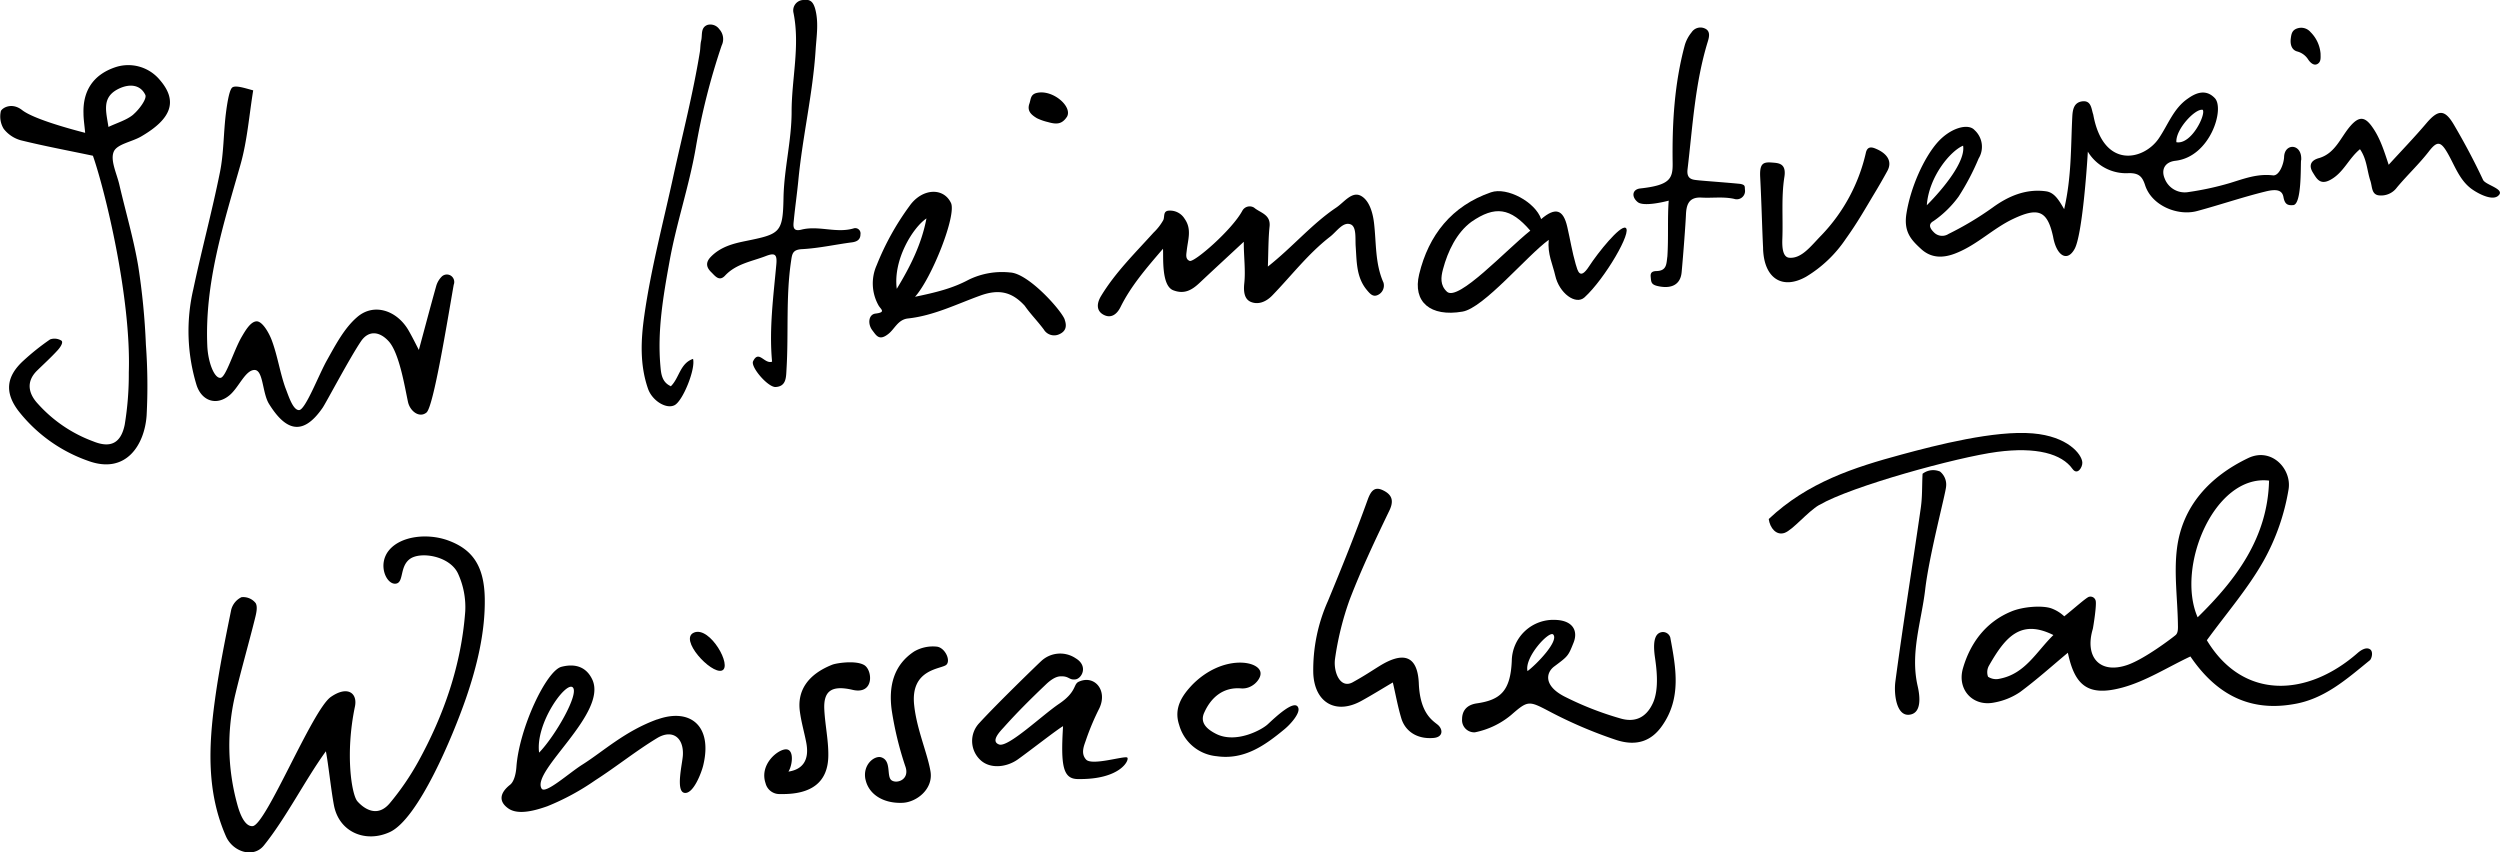 <?xml version="1.0"?>
<svg xmlns="http://www.w3.org/2000/svg" viewBox="0 0 512 174.6" width="1440" height="491"><title>hvwt-signet</title><path d="M47.46,18c0.58-.67,2.7.07,4.37,0.51C51,23.58,50.62,28.84,49.2,33.81,45.72,46,41.87,58,42.43,70.87c0.15,3.34,1.44,6.68,2.72,6.52,1.1-.13,2.73-5.68,4.32-8.39,0.72-1.23,1.78-3.08,3-3.18s2.62,2.41,3.17,3.9c1.17,3.13,1.65,6.5,2.76,9.66C59,80.85,59.91,84,61.21,84s4-7.15,5.75-10.26,3.52-6.52,6.15-8.78c3.45-3,8.18-1.37,10.54,2.72,0.76,1.32,1.43,2.68,2.11,4,1.2-4.44,2.34-8.77,3.55-13.08a4.49,4.49,0,0,1,1.19-2,1.52,1.52,0,0,1,1.76-.17,1.55,1.55,0,0,1,.64,1.9c-1.31,7.45-4.14,25-5.58,26.17S84,84.26,83.55,82.4c-0.64-2.91-1.77-10.14-4-12.53-1.84-2-4.06-2.26-5.62,0-2.32,3.41-7.24,12.74-7.88,13.65-4.26,6.19-7.79,4.37-11-.82-1.39-2.28-1.14-7-3-6.92S48.88,79.36,47,80.94c-2.66,2.24-5.72,1.23-6.78-2.09a37.86,37.86,0,0,1-.65-19.65c1.69-8,3.84-15.91,5.45-23.93,0.79-3.92.72-8,1.21-12,0.24-1.92.65-4.6,1.23-5.27" transform="translate(0 0)"/><path d="M27.29,23.45C25.92,24.6,24,25.14,22.18,26c-0.47-3.2-1.47-6.09,2.12-7.83,2.24-1.08,4.44-.82,5.43,1.26,0.38,0.79-1.26,3-2.44,4m5.41-7.06a8.39,8.39,0,0,0-9.17-2.58c-4.59,1.57-6.6,4.95-6.46,9.42,0,1.21.2,2.41,0.34,4C12.72,26,6.56,24.16,4.5,22.55s-4-.52-4.35.19a4.85,4.85,0,0,0,.57,3.64,6.7,6.7,0,0,0,3.53,2.36C9,29.91,13.76,30.8,19,31.9c2.5,7.16,7.85,29.12,7.35,44.37A63.52,63.52,0,0,1,25.51,87c-0.78,3.8-2.91,4.85-6.46,3.4A28.41,28.41,0,0,1,7.74,82.72c-1.88-2-2.55-4.49-.17-6.82,1.42-1.39,2.89-2.72,4.22-4.18,0.44-.48,1.22-1.55.77-1.94a2.67,2.67,0,0,0-2.33-.26,48.89,48.89,0,0,0-5.49,4.38c-3.49,3.2-3.87,6.48-1,10.26A31.24,31.24,0,0,0,18,94.39c7.83,2.88,11.6-3.36,12-9.31a115.72,115.72,0,0,0-.15-14.49A141.9,141.9,0,0,0,28.28,54.5c-0.95-5.62-2.58-11.12-3.87-16.68-0.53-2.28-1.9-5-1.14-6.76,0.69-1.6,3.83-2,5.77-3.2,6-3.53,7.43-7.13,3.67-11.48" transform="translate(0 0)"/><path d="M254.67,49.57c-3,2.79-6,5.55-9,8.37-1.55,1.46-3.1,2.39-5.38,1.52-2.47-.94-2-6.78-2.11-8.51-3.52,4.1-6.59,7.67-8.7,11.94-0.77,1.56-2,2.39-3.51,1.56s-1.34-2.39-.49-3.8c2.94-4.86,7-8.83,10.76-13a10.86,10.86,0,0,0,2-2.57c0.34-.73-0.13-1.93,1.26-1.94a3.49,3.49,0,0,1,3.1,1.66c1.52,2.15.69,4.22,0.44,6.54-0.08.74-.33,1.73,0.6,2.1s8.72-6.38,10.81-10.31a1.71,1.71,0,0,1,2.4-.59c1.24,1.06,3.42,1.37,3.16,3.85s-0.24,5.2-.35,8.21c5.07-4,9-8.72,14-12.08,1.62-1.08,3.22-3.43,5.09-2.39,1.65,0.91,2.39,3.33,2.65,5.52,0.49,4.1.19,8.31,1.94,12.24a2.13,2.13,0,0,1-1.16,2.53c-1,.48-1.62-0.27-2.23-1-2.19-2.61-2.08-5.81-2.3-8.91-0.12-1.63.2-4-1-4.54-1.58-.65-2.87,1.44-4.23,2.5-4.49,3.47-7.94,8-11.81,12-1.36,1.43-3,2-4.5,1.34-1.27-.58-1.46-2.1-1.28-3.78,0.29-2.71-.12-5.5-0.1-8.49" transform="translate(0 0)"/><path d="M158.1,74c-0.61-6.69.28-13.27,0.88-19.85,0.19-2.08-.3-2.42-2.16-1.7-2.89,1.11-6.07,1.57-8.34,4-1.17,1.26-2,.13-2.75-0.62-1.06-1-1.32-2-.21-3.18,2-2.09,4.6-2.76,7.17-3.28,7.05-1.43,7.63-1.65,7.76-8.82,0.11-6,1.66-11.73,1.66-17.67,0-6.74,1.75-13.44.39-20.23a2.14,2.14,0,0,1,2-2.65c1.47-.21,2,0.43,2.4,1.68,0.8,2.83.32,5.64,0.13,8.5-0.57,9-2.7,17.86-3.55,26.85-0.26,2.68-.65,5.35-0.91,8-0.1,1.08-.41,2.52,1.57,2,3.56-.89,7.17.82,10.74-0.27A1.08,1.08,0,0,1,176.21,48c0,1.06-.68,1.5-1.74,1.64-3.4.44-6.78,1.21-10.2,1.39-2,.1-2.05,1-2.27,2.45-1.09,7.33-.49,14.72-0.93,22.06-0.1,1.67,0,3.6-2.23,3.73-1.57.09-5.18-4.12-4.62-5.27,1.17-2.43,2.31.64,3.89,0.08" transform="translate(0 0)"/><path d="M313.41,47.24c-4.07-4.72-7.22-5.15-12.07-1.8-3,2.21-4.82,6-5.8,9.67-0.45,1.67-.64,3.31.82,4.66,2.33,2,12-8.48,17.06-12.53m2.22-2.36c2.92-2.5,4.53-2,5.35,1.61,0.59,2.54,1,5.14,1.72,7.62,0.4,1.31.82,3.4,2.73,0.46s6.32-8.37,7.46-7.92c1.53,0.61-4.21,10.46-8.38,14.26-1.81,1.65-5.2-.87-6-4.47-0.51-2.28-1.63-4.43-1.33-7.31-4.44,3.22-13.35,14-17.68,14.7-6.53,1.12-10.24-1.95-8.86-7.66,1.93-8,6.66-14,14.71-16.78,3.31-1.14,9.09,2,10.28,5.49" transform="translate(0 0)"/><path d="M183.65,59.16c-0.79-6,3.34-12.59,6.08-14.42-1,5.29-3.35,9.92-6.08,14.42m34.4,6.29c-0.71-1.92-7.45-9.49-11.2-9.64a15.58,15.58,0,0,0-8.46,1.48c-3.3,1.77-6.67,2.6-11,3.5,3.45-3.85,8.54-16.73,7.36-19.22-1.55-3.26-5.95-3-8.49.62a54.66,54.66,0,0,0-6.73,12.14,9.17,9.17,0,0,0,.36,8.18c0.43,0.82,1.68,1.45-.6,1.72-1.43.17-1.66,2.14-.61,3.47,0.77,1,1.35,2.15,3.15.77,1.37-1,2-3,4.11-3.24,5.24-.56,9.94-2.93,14.82-4.69,3.92-1.42,6.56-.68,9.1,2.09,1.19,1.71,2.4,2.87,3.9,4.85a2.47,2.47,0,0,0,3.13,1c1.47-.63,1.61-1.75,1.15-3" transform="translate(0 0)"/><path d="M137.35,79.14c1.77-1.7,1.88-4.71,4.57-5.63,0.55,2.07-2.08,8.6-3.78,9.48s-4.59-.92-5.44-3.36c-1.71-4.91-1.47-10-.76-15,1.38-9.72,3.93-19.21,6-28.79,1.85-8.4,4-16.73,5.38-25.22,0.12-.77.08-1.57,0.27-2.32,0.28-1.13-.18-2.65,1.3-3.2a2.24,2.24,0,0,1,2.41.88,3,3,0,0,1,.48,3.35,137.77,137.77,0,0,0-5.31,21c-1.37,7.9-4,15.49-5.4,23.4-1.28,7.06-2.46,14-1.84,21.16,0.13,1.52.25,3.34,2.07,4.18" transform="translate(0 0)"/><path d="M341.75,41.1s-5,1.37-6.33.3-1.15-2.62.52-2.8c6.07-.66,6.67-2,6.63-5.18-0.12-8.14.35-16.26,2.49-24.19a7.46,7.46,0,0,1,1.39-2.61,2.17,2.17,0,0,1,2.71-.79c1.2,0.52.89,1.76,0.61,2.68-2.63,8.53-3.1,17.39-4.15,26.17-0.25,2.1,1.09,2.12,2.12,2.24s5.6,0.44,8.65.74c1.15,0.21.91,0.55,1,1.28a1.7,1.7,0,0,1-2.24,1.79c-2.25-.49-4.46-0.13-6.68-0.26-2.77-.16-3.1,1.73-3.18,3.59s-0.52,7.81-.88,11.7c-0.25,2.71-2.31,3.46-5,2.81-1.32-.32-1.24-0.92-1.34-1.91s0.55-1.12,1.21-1.14c2.13-.06,2-1.54,2.21-3,0.25-3.8,0-7.81.27-11.37" transform="translate(0 0)"/><path d="M361.1,50.9c-0.22-4.4-.29-8.52-0.6-14.62-0.13-2.66.51-3.1,2.21-3,1.34,0.12,3.21,0,2.75,2.94-0.66,4.14-.26,8.43-0.42,12.66-0.06,1.56,0,3.78,1.4,3.91,2.56,0.23,4.47-2.43,6.61-4.61a35.88,35.88,0,0,0,9.08-16.82c0.33-1.62,1.47-1.16,2.23-.82,1.92,0.84,3.34,2.38,2.18,4.49-0.84,1.53-1.72,3.07-2.63,4.57-1.89,3.14-3.45,5.94-5.86,9.3a25.8,25.8,0,0,1-8.13,7.77c-4.83,2.74-8.66.44-8.83-5.81" transform="translate(0 0)"/><path d="M483.34,30.57c-2.36,1.95-3.36,4.82-6.06,6.27-2.11,1.14-2.81-.27-3.56-1.47-0.88-1.4-.53-2.52,1.28-3,3.36-1,4.41-4.33,6.44-6.62,1.76-2,2.91-1.76,4.24,0,1.74,2.33,2.59,5.09,3.55,8,2.6-2.85,5.25-5.59,7.71-8.49s3.79-2.89,5.67.32c2.15,3.66,4.15,7.42,5.95,11.26,0.52,1.11,4.86,1.92,3,3.34-1.36,1-4.42-.76-5.52-1.61-2.34-1.81-3.3-4.69-4.71-7.15s-2.14-2.65-3.88-.39c-2,2.58-4.41,4.83-6.51,7.34A4,4,0,0,1,487.11,40c-1.41-.25-1.24-1.8-1.62-2.94-0.71-2.1-.7-4.44-2.15-6.52" transform="translate(0 0)"/><path d="M218.5,23.93c-1,1.51-2.08,1.6-3.9,1.07a10.68,10.68,0,0,1-2.25-.79c-1.06-.65-2.09-1.42-1.53-3,0.32-.91.18-1.91,1.61-2.2,3.27-.66,7.26,2.87,6.08,4.91" transform="translate(0 0)"/><path d="M475.28,11c0,0.79.14,1.67-.65,2.11s-1.54-.4-1.88-0.91a3.8,3.8,0,0,0-2.3-1.67c-1.14-.34-1.42-1.52-1.27-2.66,0.12-.86.22-1.7,1.35-2.06a2.51,2.51,0,0,1,2.7.77A7,7,0,0,1,475.28,11" transform="translate(0 0)"/><path d="M402.06,29.84c0.55,3.19-4,8.75-7.43,12.2,0.42-5.91,4.9-11.17,7.43-12.2m49.09-7.34c0.67,0.95-2.33,7.18-5.4,6.63-0.22-2.6,3.9-7,5.4-6.63m20.16,10.34c0.25-3.48-3.4-3.61-3.5-.7-0.05,1.42-1,3.93-2.29,3.78-3.2-.37-5.81.65-8.77,1.56a60.06,60.06,0,0,1-8.54,1.86,4.39,4.39,0,0,1-4.85-2.75c-0.78-1.83,0-3.41,2.2-3.66,7.11-.81,10.13-10.65,8.06-12.83s-4.37-.73-5.58.13c-2.89,2-4,5.33-5.9,8.12-3.06,4.51-11.38,6.39-13.42-4.88-0.41-1.16-.37-3-2.34-2.7-1.59.26-1.87,1.61-1.95,3.07-0.32,6.16-.13,12.35-1.67,19-1.09-1.87-2-3.43-3.74-3.66-4.11-.56-7.72,1-10.95,3.36a64.41,64.41,0,0,1-9,5.38,2.36,2.36,0,0,1-2.86-.21C395.45,47,394.69,46,396,45.28a21.41,21.41,0,0,0,5.13-5,49.56,49.56,0,0,0,4.11-7.81,4.61,4.61,0,0,0-.83-5.82c-1.3-1.47-5-.47-7.68,2.62s-5.4,9-6.27,14.45c-0.61,3.81,1,5.44,3,7.28s4.45,2,7.36.77c4.24-1.74,7.41-5,11.49-6.93,5.1-2.41,7-1.78,8.18,3.62,0.68,3.91,2.89,5.32,4.42,2.51s2.51-16.48,2.7-19.91a9.16,9.16,0,0,0,8.46,4.4c2,0,2.7.7,3.27,2.47,1.36,4.22,6.7,6.36,10.64,5.3,4.64-1.25,9.32-2.85,14-4,2.21-.55,3.43-0.35,3.7,1.14s0.87,1.74,2,1.64c1.74-.15,1.5-7.77,1.6-9.19" transform="translate(0 0)"/><path d="M220.6,139.8c3.35-1.86,6.35,1.47,4.54,5.28a50.67,50.67,0,0,0-2.71,6.41c-0.34,1.07-1.21,2.77,0,4.09s7.93-.84,8.43-0.41-1.32,4.54-10.09,4.4c-3.09,0-3.56-2.7-3.06-10.83-1,.52-6.9,5.12-9.24,6.79s-5.68,2-7.66.17a5.33,5.33,0,0,1-.2-7.66c3.66-4,12.2-12.26,12.58-12.59a5.68,5.68,0,0,1,7.1-.62c2.65,1.59,1.26,4.17-.06,4.33s-1.27-.7-3-0.63c-1.33,0-2.71,1.35-3.18,1.8-2.91,2.77-5.77,5.61-8.44,8.6-0.7.78-2.86,2.9-1,3.56s8.82-6,12.28-8.33,3-3.93,3.82-4.37" transform="translate(0 0)"/><path d="M285.31,139.75c-2.23,1.31-4.36,2.64-6.55,3.84-5.17,2.83-9.54.35-9.8-5.69a34.53,34.53,0,0,1,3-14.79c2.83-6.84,5.61-13.72,8.12-20.69,0.67-1.87,1.42-2.83,3.15-2s2.34,2,1.34,4.11c-2.89,6-5.78,12.09-8.17,18.33a60.86,60.86,0,0,0-3,12.2c-0.31,2.68,1.11,6.09,3.65,4.68s3.63-2.18,5.44-3.3c4.73-2.94,7.84-2.41,8.09,3.58s2.73,7.51,3.84,8.4,1.23,2.55-.81,2.73c-3.4.3-5.81-1.38-6.61-4-0.73-2.41-1.17-4.92-1.76-7.44" transform="translate(0 0)"/><path d="M372.59,103.42c-2.43,1.44-5.42,5.14-7.1,5.73s-3-1-3.24-2.84c8-7.55,17.56-10.6,27.21-13.21,7.12-1.93,19.1-5,26.88-4.33,7.13,0.6,10,4.23,10.14,5.91,0.09,1-1,2.75-2,1.38-2.2-3.11-7.38-4.57-15.48-3.5s-29.91,7.05-36.38,10.87" transform="translate(0 0)"/><path d="M161.43,158.05c2.91-.43,4.39-2.31,3.67-6-0.4-2.07-1-4.11-1.28-6.19-0.66-4.41,1.67-7.76,6.64-9.72,0.83-.32,4.76-0.94,6.51.08s2.1,6.12-2.36,5.08-6,.34-5.8,4.09c0.16,3.09.84,6.17,0.82,9.25,0,5.55-3.41,8.15-9.86,8a2.92,2.92,0,0,1-3-2.23c-1.32-3.91,2.69-7.08,4.31-6.92s1.17,3.45.31,4.66" transform="translate(0 0)"/><path d="M177.24,159.68c-0.64-3.08,1.87-5,3.24-4.56,2.16,0.7,1,3.93,2.11,4.71s3.83-.18,2.79-2.93a68.18,68.18,0,0,1-2.77-11.46c-0.64-4.75.31-9.17,4.6-12a7.64,7.64,0,0,1,4.55-1c1.71,0.11,3,2.78,2.06,3.71s-7.51.74-6.59,8.43c0.54,4.89,2.74,9.83,3.33,13.45s-2.89,6.32-5.79,6.41c-3.86.15-6.89-1.72-7.53-4.81" transform="translate(0 0)"/><path d="M397.29,96.55a3.44,3.44,0,0,1,1.29,3.09c-0.08,1.39-3.45,14-4.28,21.08-0.76,6.55-3.11,13-1.55,19.79,0.52,2.25.84,5.66-1.77,5.89s-3.12-4.32-2.79-6.81c1.58-11.84,3.49-23.64,5.19-35.46,0.36-2.49.24-4.56,0.38-7.09a3.55,3.55,0,0,1,3.51-.48" transform="translate(0 0)"/><path d="M258.16,138c0,1.18-1.71,3.2-4,3-3.64-.29-6.11,1.82-7.51,4.91-1,2.11.52,3.45,2.39,4.4,4.07,2.07,9.43-.83,10.64-2,1.39-1.28,5.64-5.37,6.23-3.26,0.31,1.1-1.56,3.24-2.81,4.28-4,3.31-8.25,6.38-13.93,5.56a8.8,8.8,0,0,1-7.68-6.41c-1.19-3.54.74-6.15,2.67-8.2,6.23-6.34,14-5,14-2.35" transform="translate(0 0)"/><path d="M147.82,137.35c-2.24.76-8.93-6.51-5.66-7.8s7.9,7,5.66,7.8" transform="translate(0 0)"/><path d="M66.72,153.88c-4.14,5.68-8.23,13.77-12.72,19.31-2.15,2.66-6.35,1.29-7.75-1.89-4-9.09-3.55-18.54-2.25-28,0.84-6.16,2.08-12.28,3.32-18.38a3.93,3.93,0,0,1,2.11-2.6,3.25,3.25,0,0,1,2.9,1.21c0.47,0.8.1,2.21-.17,3.29-1.29,5.15-2.76,10.26-4,15.43a45.28,45.28,0,0,0,.4,22.47c0.5,1.89,1.53,4.63,3.16,4.49,2.73-.24,12.21-23.79,16-26.45,3.46-2.41,5.54-.78,4.94,2-2,9.59-.68,18,0.51,19.36s4,3.55,6.65.38a54,54,0,0,0,5.8-8.47c5.29-9.6,8.83-19.82,9.64-30.79a16.46,16.46,0,0,0-1.47-7.74c-1.67-3.64-7.7-4.61-9.88-3s-1.13,5-3,5.06-3.65-4-1.23-6.89,7.82-3.49,12-2c4.86,1.76,7.47,5,7.58,11.92S97.65,136.52,95.42,143c-2.66,7.7-9.74,24.72-15.61,27.43-4.92,2.27-10.37.07-11.44-5.47-0.6-3.15-1.14-8.45-1.65-11.06" transform="translate(0 0)"/><path d="M420.57,130.08c-6.63-3.3-9.79.27-13.16,6.18a2.73,2.73,0,0,0-.24,2.35,3,3,0,0,0,2.38.41c5.24-1,7.5-5.52,11-8.94m44.18-31.64c-11.21-1.32-19.12,17.7-14.63,28,7.86-7.7,14.34-16.27,14.63-28M452,131.16c7.44,12.32,20.6,11.6,30.88,2.58,0.6-.52,1.67-1.25,2.48-0.78s0.38,2,0,2.29c-4.75,3.85-9.33,8-15.74,9-9.74,1.67-16.29-2.87-21-9.79-4.7,2.21-9.11,5.06-13.93,6.37-7,1.9-9.76-.36-11.17-7.13-3.2,2.66-6.38,5.53-9.82,8.07a13.68,13.68,0,0,1-5.24,2.12c-4.42.92-7.68-2.67-6.43-7,1.54-5.32,4.8-9.54,9.87-11.63,2.35-1,6.25-1.3,8.18-.67a7.76,7.76,0,0,1,2.7,1.65c1.95-1.54,4.57-3.91,5.08-4a1.09,1.09,0,0,1,1.33.72c0.31,0.72-.5,5.64-0.56,5.86-1.72,5.75,1.42,9.33,7.08,7.38,3.58-1.24,9.31-5.63,9.88-6.12s0.48-1.53.47-2.33c-0.08-5.12-.82-10.31-0.2-15.34,1.09-8.89,6.91-14.9,14.59-18.58,4.8-2.29,8.95,2.24,8.28,6.38a45.07,45.07,0,0,1-5.14,14.7c-3.22,5.69-7.59,10.72-11.61,16.24" transform="translate(0 0)"/><path d="M117.27,140.78c1.41,1.24-3.51,9.89-6.88,13.38-0.79-6,5.47-14.62,6.88-13.38m17.33,6.56c-6.62,2.39-11.09,6.59-15.33,9.26-2.74,1.72-7.62,6.15-8.37,4.92-2.19-3.6,13.64-15.46,10.37-22.36-1.11-2.35-3.22-3.38-6.31-2.58s-8.64,12.54-9.22,20.51c-0.09,1.28-.44,3-1.32,3.67-2.1,1.67-2.36,3.42-.32,4.84s5.57,0.39,8-.47a49.77,49.77,0,0,0,9.78-5.3c4.3-2.76,8.31-6,12.65-8.63,3.09-1.89,5.5-.2,5.31,3.48-0.08,1.64-1.54,7.41.32,7.72s3.53-4.3,3.84-5.6c2-8.24-2.77-11.83-9.39-9.44" transform="translate(0 0)"/><path d="M312.84,137.46c-0.67-2.84,4.42-8.32,5.26-7.5,1.24,1.31-3.37,6.09-5.26,7.5m29.26-6.83a1.57,1.57,0,0,0-1.72-1.16c-1,.16-2,1-1.46,5,0.27,1.93,1,6.53-.41,9.57s-3.76,4-6.73,3.09a64.63,64.63,0,0,1-11.44-4.5c-4.22-2.21-3.73-4.86-2-6.14,2.84-2.12,2.84-2.12,3.94-4.87,0.94-2.36-.1-4.53-3.72-4.65a8.52,8.52,0,0,0-8.94,8.4c-0.27,6.16-2.31,8-7.18,8.7-2.54.38-3,2.06-3,3.24a2.5,2.5,0,0,0,2.62,2.69,16.74,16.74,0,0,0,7.39-3.52c3.45-3,3.62-3,7.73-.84a91.12,91.12,0,0,0,13.76,5.9c4.3,1.43,7.34.18,9.47-2.88,4-5.68,2.83-11.86,1.69-18" transform="translate(0 0)"/></svg>
